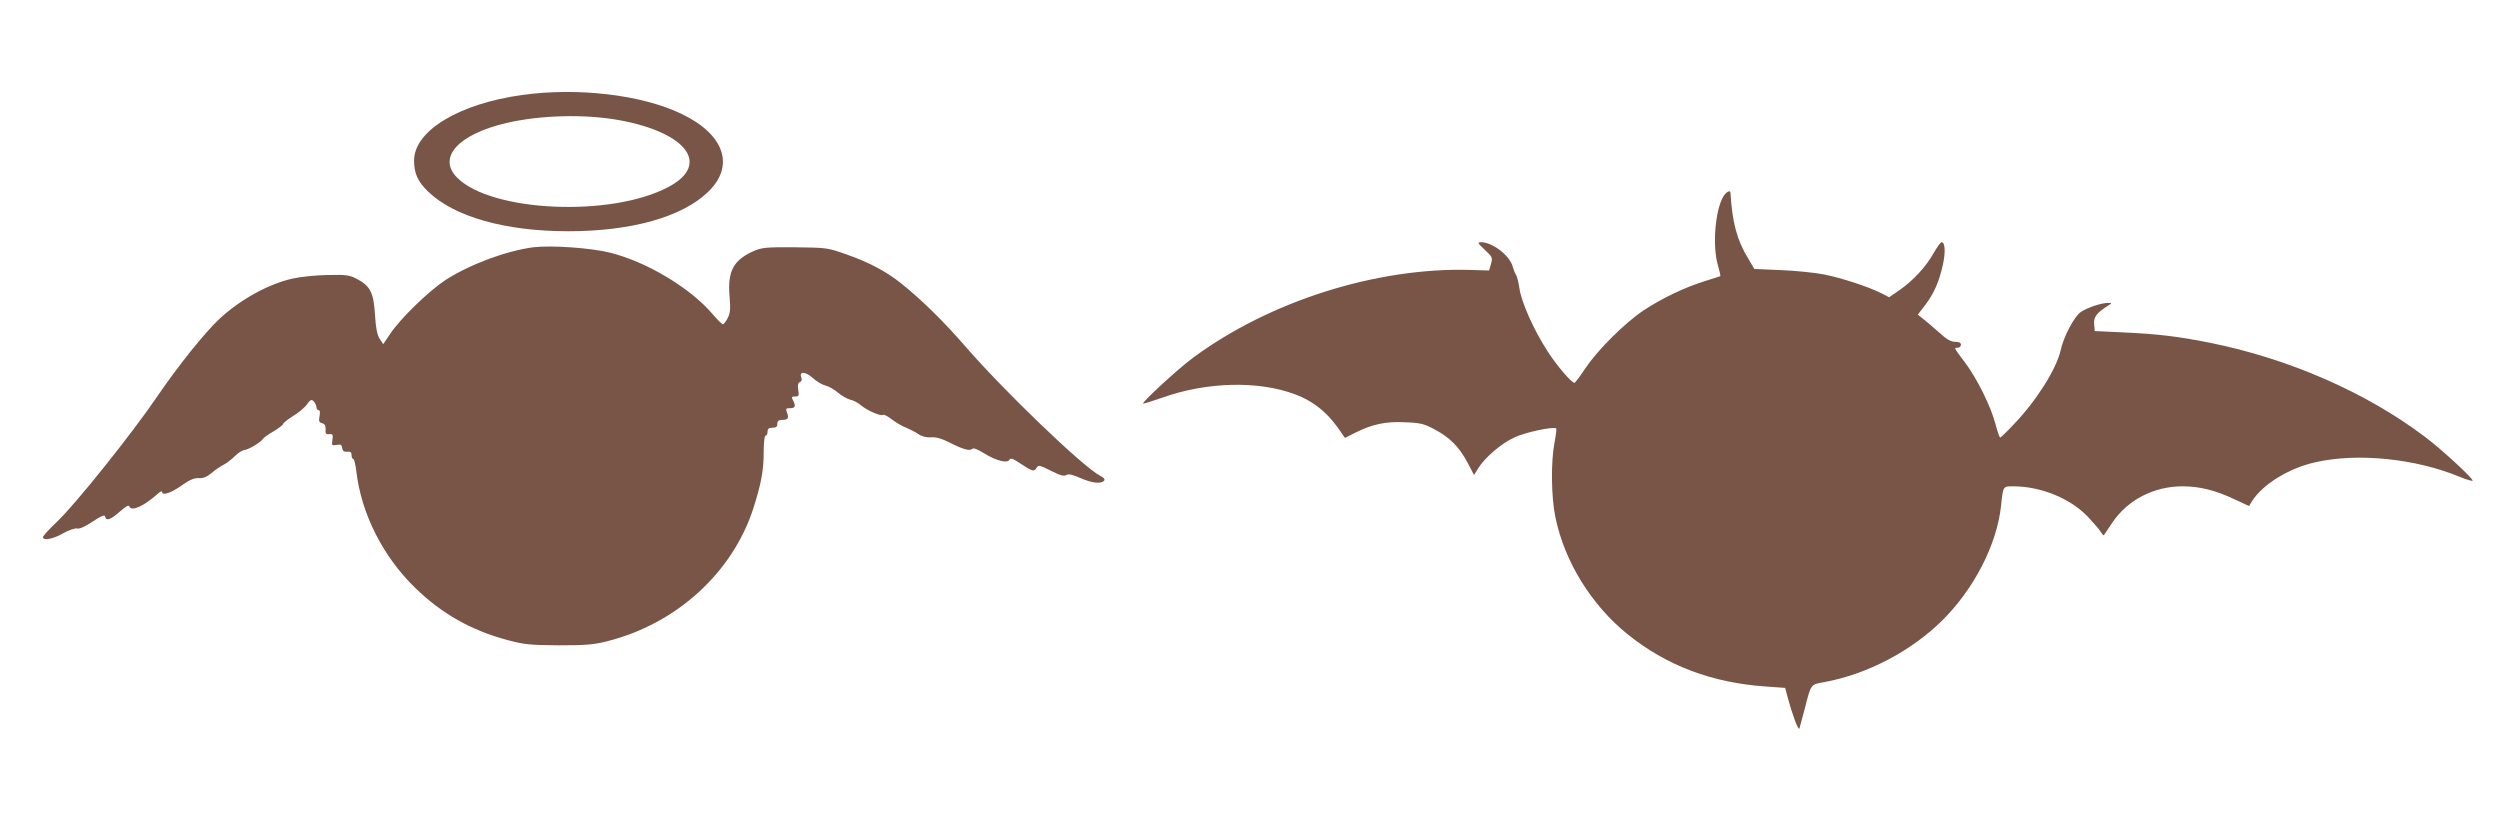 <?xml version="1.0" standalone="no"?>
<!DOCTYPE svg PUBLIC "-//W3C//DTD SVG 20010904//EN"
 "http://www.w3.org/TR/2001/REC-SVG-20010904/DTD/svg10.dtd">
<svg version="1.0" xmlns="http://www.w3.org/2000/svg"
 width="1280pt" height="423pt" viewBox="0 0 1280 423"
 preserveAspectRatio="xMidYMid meet">
<g transform="translate(0,423) scale(0.1,-0.1)"
fill="#795548" stroke="none">
<path d="M2676 3744 c-325 -44 -556 -184 -556 -336 0 -65 19 -108 71 -158 134
-130 395 -204 719 -204 323 0 582 73 715 201 140 134 84 297 -140 402 -202 96
-527 134 -809 95z m499 -130 c344 -64 463 -227 248 -341 -292 -156 -906 -129
-1082 47 -103 103 4 222 251 280 175 41 404 47 583 14z"/>
<path d="M8826 3228 c-44 -67 -60 -258 -30 -357 8 -29 14 -54 12 -55 -2 -1
-37 -12 -78 -25 -104 -32 -223 -89 -316 -151 -98 -66 -234 -202 -298 -297 -26
-40 -51 -73 -55 -73 -15 0 -91 89 -137 161 -70 107 -134 251 -144 320 -5 33
-13 66 -18 72 -5 7 -12 24 -16 39 -14 58 -102 127 -163 128 -20 0 -17 -5 19
-39 39 -36 41 -40 32 -72 l-10 -34 -95 3 c-481 14 -1029 -160 -1421 -450 -76
-56 -262 -227 -255 -234 2 -2 46 12 98 30 227 81 491 88 680 17 100 -38 173
-99 239 -200 l16 -23 50 25 c89 45 158 60 258 55 79 -3 99 -8 152 -37 77 -41
125 -89 168 -170 l33 -63 22 35 c34 55 117 126 184 157 56 27 203 58 215 46 2
-3 -2 -36 -9 -73 -19 -97 -17 -280 5 -383 47 -227 185 -449 370 -598 199 -160
431 -248 708 -267 l98 -7 11 -42 c25 -93 57 -180 62 -166 2 8 14 53 27 100 33
130 29 125 103 138 219 41 442 158 602 316 163 162 278 387 300 583 11 106 10
103 63 103 141 0 293 -62 383 -157 30 -32 60 -67 66 -78 7 -11 13 -18 15 -15
2 3 21 32 43 64 78 116 212 186 359 186 88 0 168 -20 266 -66 l75 -35 14 23
c56 89 191 172 329 202 214 48 509 18 732 -74 39 -16 70 -25 70 -21 0 14 -162
163 -245 225 -300 227 -697 400 -1100 481 -165 33 -268 45 -442 53 l-148 7 -3
36 c-3 37 13 57 74 96 18 11 18 12 -2 12 -33 1 -110 -25 -141 -47 -34 -24 -88
-127 -103 -197 -21 -94 -125 -259 -239 -377 -35 -38 -67 -68 -70 -68 -4 0 -14
31 -24 68 -23 90 -95 235 -157 317 -28 36 -50 68 -50 71 0 2 7 4 15 4 8 0 15
7 15 15 0 10 -10 15 -30 15 -22 0 -44 13 -82 48 -29 26 -66 57 -81 69 l-28 22
37 48 c45 59 71 117 91 205 15 66 12 118 -6 118 -5 0 -23 -25 -41 -56 -39 -70
-105 -141 -174 -189 l-54 -37 -38 20 c-65 33 -208 80 -296 97 -46 9 -144 19
-219 22 l-137 6 -31 53 c-58 95 -82 185 -91 337 0 15 -20 6 -34 -15z"/>
<path d="M2730 2964 c-141 -19 -328 -89 -451 -169 -86 -57 -230 -197 -281
-274 l-36 -53 -18 27 c-13 20 -20 56 -24 124 -7 112 -24 147 -93 183 -37 20
-56 22 -149 20 -59 -1 -139 -9 -179 -18 -125 -28 -268 -107 -376 -207 -72 -67
-212 -241 -318 -397 -126 -186 -421 -555 -514 -642 -39 -37 -71 -72 -71 -78 0
-20 53 -10 104 20 29 16 61 27 71 24 13 -3 43 11 80 36 46 30 61 36 63 25 6
-24 26 -17 75 25 33 29 46 36 50 26 10 -26 74 3 140 62 16 15 27 20 27 13 0
-21 49 -4 105 37 36 25 59 35 82 34 22 -2 42 6 65 25 18 16 46 35 62 43 16 8
43 29 59 45 17 17 38 30 48 31 20 1 86 40 96 58 5 6 29 24 56 39 26 16 47 32
47 37 0 4 22 22 49 39 27 16 60 43 72 60 18 25 24 28 35 16 8 -7 14 -21 14
-29 0 -9 5 -16 11 -16 7 0 9 -11 5 -31 -5 -25 -2 -32 13 -36 14 -3 19 -13 18
-31 -2 -22 2 -27 19 -25 17 2 20 -2 16 -29 -4 -29 -3 -30 21 -26 21 4 27 1 29
-16 2 -15 9 -20 26 -19 16 2 22 -2 22 -17 0 -11 4 -20 9 -20 4 0 11 -27 15
-60 25 -219 136 -440 304 -602 135 -131 286 -216 470 -265 85 -23 117 -26 262
-27 137 0 179 3 250 21 355 90 642 352 748 683 39 123 52 192 52 281 0 53 4
89 10 89 6 0 10 9 10 20 0 15 7 20 25 20 18 0 25 5 25 20 0 14 7 20 23 20 32
0 37 8 27 36 -8 21 -7 24 15 24 27 0 31 11 15 41 -9 16 -7 19 11 19 19 0 21 4
16 34 -4 24 -1 36 9 40 8 3 11 12 7 22 -13 34 20 33 58 -1 20 -18 50 -36 66
-39 16 -4 44 -20 63 -36 19 -16 47 -32 62 -36 16 -3 41 -16 56 -29 32 -27 101
-57 113 -49 5 3 26 -8 46 -24 21 -16 54 -35 73 -42 19 -8 47 -22 63 -33 17
-12 41 -18 65 -16 25 2 55 -7 92 -26 69 -35 105 -46 118 -33 6 6 27 -2 59 -22
63 -39 120 -54 131 -34 6 11 19 6 59 -21 59 -39 68 -42 81 -19 8 14 17 12 72
-16 47 -24 68 -30 80 -22 11 7 31 2 70 -15 60 -26 105 -32 122 -15 7 7 2 15
-19 26 -87 44 -499 441 -690 662 -109 126 -225 240 -329 323 -76 61 -167 109
-279 148 -98 35 -103 35 -265 37 -153 1 -169 -1 -217 -22 -98 -45 -128 -102
-118 -227 6 -66 4 -88 -9 -113 -9 -18 -20 -32 -25 -32 -5 0 -28 23 -51 50
-112 133 -335 268 -525 316 -99 25 -304 39 -395 28z"/>
</g>
</svg>
